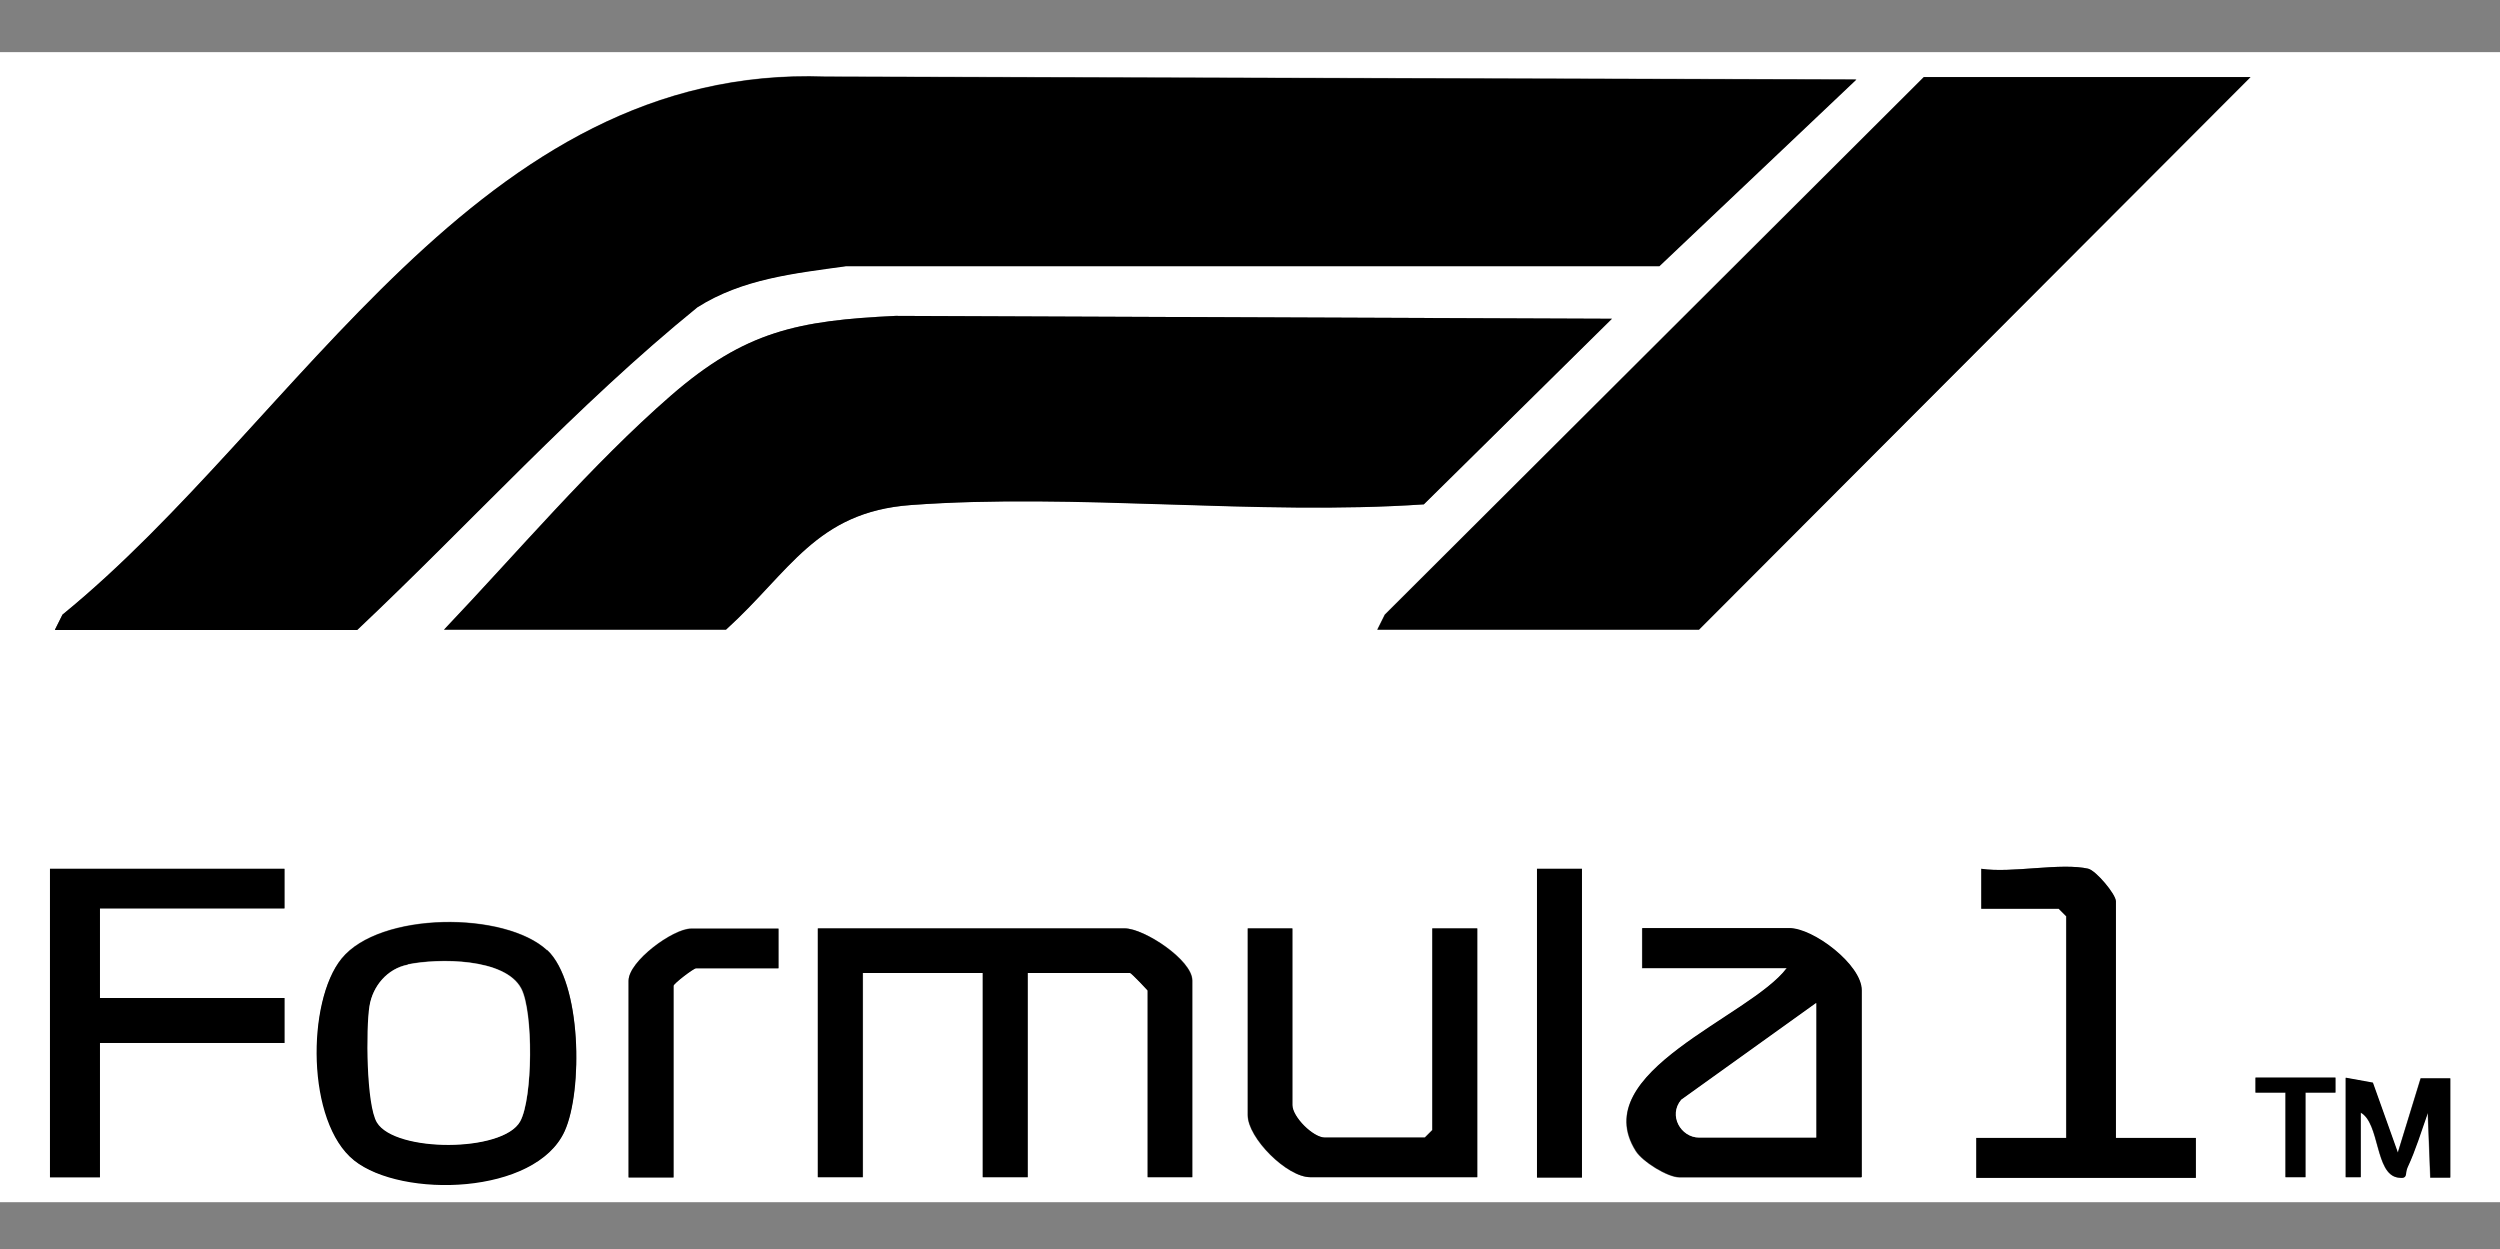 <?xml version="1.0" encoding="UTF-8"?>
<svg id="Layer_1" data-name="Layer 1" xmlns="http://www.w3.org/2000/svg" viewBox="0 0 70.04 35">
  <rect x="0" y="0" width="70.04" height="35" fill="#808080" stroke="none"/>
  <defs>
    <style>
      .cls-1 {
        fill: #fff;
      }
    </style>
  </defs>
  <g id="oioBO4">
    <g>
      <path class="cls-1" d="M70.04,1.46v32.22H0V1.46h70.04ZM1.54,17.64h8.46c3.19-3,6.15-6.29,9.53-9.04,1.26-.79,2.72-.95,4.16-1.15h22.79s5.52-5.23,5.52-5.23l-28.88-.08C13.39,1.79,8.41,11.79,1.75,17.22l-.21.42ZM63.05,2.16h-9.16l-15.1,15.06-.21.42h9.02l15.45-15.48ZM12.44,17.64h7.9c1.79-1.62,2.52-3.3,5.17-3.49,4.64-.35,9.69.29,14.38-.02l5.27-5.2-20.07-.08c-2.74.13-4.21.43-6.29,2.23-2.22,1.93-4.33,4.42-6.36,6.56ZM7.97,24.34H1.4v8.65h1.4v-3.77h5.17v-1.26H2.8v-2.51h5.17v-1.12ZM44.32,24.34h-1.26v8.65h1.26v-8.65ZM58.51,24.34c-.78-.18-2.15.13-3.01,0v1.12h2.17l.21.21v6.21h-2.52v1.12h6.15v-1.12h-2.24v-6.63c0-.19-.56-.86-.77-.91ZM15.33,26.62c-1.18-1.1-4.69-1.09-5.76.23-.98,1.21-.94,4.61.35,5.65s5.09.98,5.9-.82c.5-1.12.48-4.16-.49-5.07ZM21.81,26.01h-2.45c-.5,0-1.75.91-1.75,1.46v5.51h1.26v-5.37c0-.06.56-.49.63-.49h2.31v-1.12ZM33.41,32.98v-5.51c0-.58-1.35-1.46-1.89-1.46h-8.6v6.97h1.26v-5.72h3.36v5.72h1.26v-5.72h2.87s.49.45.49.49v5.23h1.26ZM36.21,26.01h-1.26v5.23c0,.65,1.1,1.74,1.75,1.74h4.68v-6.97h-1.26v5.65l-.21.21h-2.8c-.33,0-.91-.58-.91-.91v-4.95ZM52.15,32.98v-5.23c0-.72-1.35-1.74-2.03-1.74h-4.12v1.12h4.05c-1.03,1.38-5.62,2.91-4.23,5.12.19.3.9.74,1.22.74h5.1ZM65.43,30.19h-2.24v.42s.84,0,.84,0v2.37h.56v-2.37h.84s0-.42,0-.42ZM65.71,30.19v2.79h.42s0-1.81,0-1.81c.54.29.4,1.72,1.04,1.82.3.05.19-.11.27-.28.23-.49.38-1.03.57-1.53l.07,1.82h.56v-2.79h-.83s-.64,2.09-.64,2.09l-.7-1.96-.77-.14Z"/>
      <path d="M1.54,17.64l.21-.42C8.41,11.79,13.39,1.79,23.13,2.15l28.88.08-5.52,5.23h-22.79c-1.44.2-2.9.35-4.16,1.15-3.39,2.75-6.35,6.04-9.53,9.04H1.54Z"/>
      <path d="M12.44,17.64c2.03-2.13,4.14-4.63,6.36-6.56,2.07-1.8,3.55-2.1,6.29-2.23l20.07.08-5.27,5.2c-4.69.32-9.73-.32-14.38.02-2.65.2-3.38,1.87-5.17,3.49h-7.9Z"/>
      <polygon points="63.05 2.16 47.6 17.64 38.59 17.64 38.8 17.22 53.9 2.16 63.05 2.16"/>
      <path d="M33.41,32.98h-1.26v-5.23s-.45-.49-.49-.49h-2.87v5.72h-1.26v-5.72h-3.36v5.72h-1.26v-6.97h8.6c.54,0,1.89.89,1.89,1.46v5.51Z"/>
      <path d="M52.15,32.98h-5.1c-.32,0-1.03-.43-1.22-.74-1.39-2.21,3.2-3.75,4.23-5.12h-4.05v-1.12h4.12c.68,0,2.03,1.03,2.03,1.74v5.23ZM50.89,31.87v-3.77l-3.78,2.71c-.37.44-.01,1.06.5,1.06h3.29Z"/>
      <path d="M15.33,26.62c.97.91,1,3.95.49,5.07-.81,1.79-4.56,1.89-5.9.82s-1.33-4.45-.35-5.65c1.07-1.32,4.58-1.33,5.76-.23ZM11.43,27.02c-.57.11-.99.6-1.07,1.16-.09.62-.09,2.77.21,3.26.51.84,3.53.84,4.01-.03.35-.65.37-3.07.03-3.72-.46-.86-2.33-.85-3.17-.68Z"/>
      <polygon points="7.97 24.34 7.97 25.45 2.8 25.45 2.8 27.96 7.97 27.96 7.97 29.22 2.8 29.22 2.8 32.98 1.4 32.98 1.4 24.34 7.97 24.34"/>
      <path d="M36.21,26.01v4.95c0,.33.58.91.91.91h2.8l.21-.21v-5.65h1.26v6.97h-4.68c-.65,0-1.75-1.1-1.75-1.74v-5.23h1.26Z"/>
      <path d="M58.51,24.34c.21.05.77.71.77.91v6.63h2.24v1.12h-6.15v-1.12h2.52v-6.21l-.21-.21h-2.17v-1.12c.86.13,2.22-.18,3.01,0Z"/>
      <path d="M21.81,26.01v1.12h-2.31c-.07,0-.63.43-.63.49v5.37h-1.26v-5.51c0-.55,1.25-1.46,1.75-1.46h2.45Z"/>
      <rect x="43.06" y="24.34" width="1.26" height="8.65"/>
      <path d="M65.71,30.19l.77.14.7,1.96.64-2.08h.83s0,2.78,0,2.78h-.56s-.07-1.81-.07-1.81c-.18.51-.34,1.04-.57,1.53-.08.18.03.33-.27.28-.64-.1-.5-1.52-1.04-1.82v1.81s-.42,0-.42,0v-2.79Z"/>
      <polygon points="65.43 30.19 65.43 30.61 64.59 30.61 64.59 32.98 64.03 32.98 64.03 30.61 63.19 30.61 63.19 30.19 65.43 30.19"/>
      <path class="cls-1" d="M50.89,31.87h-3.29c-.51,0-.87-.62-.5-1.06l3.78-2.71v3.77Z"/>
      <path class="cls-1" d="M11.43,27.02c.84-.17,2.72-.19,3.17.68.34.65.33,3.07-.03,3.72-.48.87-3.5.87-4.01.03-.3-.49-.31-2.64-.21-3.26.09-.56.5-1.05,1.07-1.16Z"/>
    </g>
  </g>
</svg>